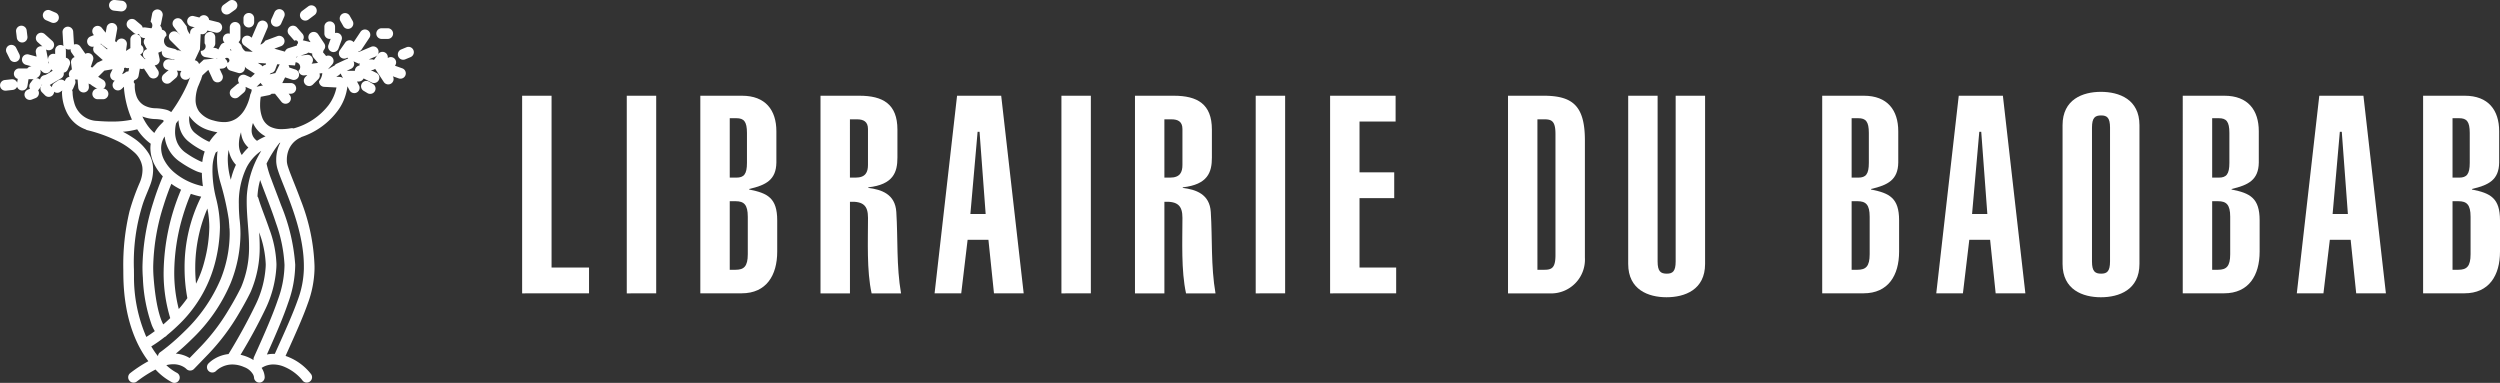<svg xmlns="http://www.w3.org/2000/svg" width="335" height="51.3" viewBox="0 0 335 51.3"><rect x="0" y="0" width="335" height="51.3" fill="#333333" stroke="none"/><g transform="translate(69.966 12.307)"><path d="M218.726,265.719V239.236h3.943v23.023h5.021v3.459Z" transform="translate(-218.726 -238.715)" fill="#FFFFFF"/><path d="M257.493,265.719V239.236h3.943v26.483Z" transform="translate(-243.472 -238.715)" fill="#FFFFFF"/><path d="M284.743,239.236h5.579c3.162,0,4.613,1.934,4.613,4.761v4.2c-.038,2.306-1.377,3.012-3.645,3.533v.074c2.492.484,3.757,1.153,3.757,4.129v4.2c0,3.161-1.451,5.579-4.761,5.579h-5.542Zm3.943,10.973h.893c1,0,1.414-.447,1.414-1.972V244.22c0-1.525-.409-1.972-1.414-1.972h-.893Zm0,12.349h.782c1.115,0,1.636-.446,1.636-2.083v-5.022c0-1.637-.521-2.083-1.636-2.083h-.782Z" transform="translate(-260.866 -238.715)" fill="#FFFFFF"/><path d="M329.27,265.719V239.236h5.207c3.162,0,5.1,1.116,5.1,4.538v3.756c0,1.972-.558,3.608-3.905,3.98v.074c1.748.223,3.609.819,3.756,3.236.224,3.533,0,7.253.633,10.9h-3.943c-.669-3.05-.483-7.03-.483-10.117,0-1.6-.6-2.232-2.419-2.157v12.274Zm3.942-15.51h.745c1.375,0,1.674-.744,1.674-1.712v-4.8c0-1-.6-1.3-1.488-1.3h-.93Z" transform="translate(-289.288 -238.715)" fill="#FFFFFF"/><path d="M374.545,239.236h5.914l3.013,26.483h-3.98l-.744-7.179h-2.789l-.856,7.179h-3.571Zm3.831,15.845-.819-11.01h-.26l-.967,11.01Z" transform="translate(-316.264 -238.715)" fill="#FFFFFF"/><path d="M418.526,265.719V239.236h3.943v26.483Z" transform="translate(-346.261 -238.715)" fill="#FFFFFF"/><path d="M445.777,265.719V239.236h5.207c3.162,0,5.1,1.116,5.1,4.538v3.756c0,1.972-.558,3.608-3.905,3.98v.074c1.748.223,3.608.819,3.756,3.236.224,3.533,0,7.253.633,10.9H452.62c-.669-3.05-.483-7.03-.483-10.117,0-1.6-.6-2.232-2.418-2.157v12.274Zm3.942-15.51h.745c1.376,0,1.673-.744,1.673-1.712v-4.8c0-1-.6-1.3-1.488-1.3h-.931Z" transform="translate(-363.656 -238.715)" fill="#FFFFFF"/><path d="M490.508,265.719V239.236h3.943v26.483Z" transform="translate(-392.209 -238.715)" fill="#FFFFFF"/><path d="M518.067,265.719V239.236h8.778v3.46H522.01V249.5h4.649v3.459H522.01v9.3h4.91v3.459Z" transform="translate(-409.8 -238.715)" fill="#FFFFFF"/><path d="M583.982,239.236h4.761c3.9,0,5.542,1.339,5.542,5.988v15.7a4.534,4.534,0,0,1-4.686,4.8h-5.617Zm3.942,23.321h.93c1,0,1.488-.26,1.488-1.972V244.369c0-1.711-.484-1.972-1.488-1.972h-.93Z" transform="translate(-451.875 -238.715)" fill="#FFFFFF"/><path d="M638.811,239.236v22.541c0,3.459-2.715,4.463-5.17,4.463-2.417,0-5.133-1-5.133-4.463V239.236h3.942v22.206c0,1.339.41,1.637,1.228,1.637.781,0,1.191-.3,1.191-1.637V239.236Z" transform="translate(-480.296 -238.715)" fill="#FFFFFF"/><path d="M700.385,239.236h5.58c3.162,0,4.612,1.934,4.612,4.761v4.2c-.037,2.306-1.376,3.012-3.646,3.533v.074c2.493.484,3.758,1.153,3.758,4.129v4.2c0,3.161-1.451,5.579-4.761,5.579h-5.542Zm3.943,10.973h.893c1,0,1.414-.447,1.414-1.972V244.22c0-1.525-.41-1.972-1.414-1.972h-.893Zm0,12.349h.781c1.116,0,1.637-.446,1.637-2.083v-5.022c0-1.637-.521-2.083-1.637-2.083h-.781Z" transform="translate(-526.176 -238.715)" fill="#FFFFFF"/><path d="M745.661,239.236h5.914l3.013,26.483h-3.981l-.744-7.179h-2.789l-.856,7.179h-3.571Zm3.831,15.845-.818-11.01h-.261l-.967,11.01Z" transform="translate(-553.154 -238.715)" fill="#FFFFFF"/><path d="M789.437,242.259c0-3.459,2.715-4.463,5.133-4.463,2.456,0,5.171,1,5.171,4.463v18.6c0,3.459-2.715,4.463-5.171,4.463-2.418,0-5.133-1-5.133-4.463Zm3.943,18.263c0,1.339.409,1.637,1.228,1.637.781,0,1.19-.3,1.19-1.637V242.594c0-1.339-.409-1.637-1.19-1.637-.818,0-1.228.3-1.228,1.637Z" transform="translate(-583.02 -237.796)" fill="#FFFFFF"/><path d="M833.963,239.236h5.579c3.162,0,4.612,1.934,4.612,4.761v4.2c-.037,2.306-1.376,3.012-3.645,3.533v.074c2.492.484,3.757,1.153,3.757,4.129v4.2c0,3.161-1.451,5.579-4.761,5.579h-5.542Zm3.943,10.973h.893c1,0,1.414-.447,1.414-1.972V244.22c0-1.525-.41-1.972-1.414-1.972h-.893Zm0,12.349h.781c1.115,0,1.636-.446,1.636-2.083v-5.022c0-1.637-.521-2.083-1.636-2.083h-.781Z" transform="translate(-611.441 -238.715)" fill="#FFFFFF"/><path d="M879.239,239.236h5.914l3.012,26.483h-3.98l-.744-7.179h-2.79l-.856,7.179h-3.57Zm3.831,15.845-.818-11.01h-.261l-.967,11.01Z" transform="translate(-638.419 -238.715)" fill="#FFFFFF"/><path d="M923.014,239.236h5.58c3.161,0,4.612,1.934,4.612,4.761v4.2c-.037,2.306-1.375,3.012-3.645,3.533v.074c2.492.484,3.757,1.153,3.757,4.129v4.2c0,3.161-1.451,5.579-4.761,5.579h-5.542Zm3.943,10.973h.893c1,0,1.414-.447,1.414-1.972V244.22c0-1.525-.41-1.972-1.414-1.972h-.893Zm0,12.349h.781c1.116,0,1.637-.446,1.637-2.083v-5.022c0-1.637-.521-2.083-1.637-2.083h-.781Z" transform="translate(-668.284 -238.715)" fill="#FFFFFF"/></g><path d="M168.171,243.73h.818a.716.716,0,1,0,0-1.432h-.818a.716.716,0,1,0,0,1.432Z" transform="translate(-117.032 -238.514)" fill="#FFFFFF"/><path d="M30.791,250.373a.716.716,0,1,0,1.28-.64l-.409-.818a.716.716,0,1,0-1.28.64Z" transform="translate(-29.489 -242.485)" fill="#FFFFFF"/><path d="M44.254,262.868a.716.716,0,1,0-1.013,1.012l.409.409a.716.716,0,0,0,1.013-1.012Z" transform="translate(-37.612 -251.51)" fill="#FFFFFF"/><path d="M63.693,264.639h-.716a.716.716,0,0,0,0,1.432h.716a.716.716,0,1,0,0-1.432Z" transform="translate(-49.886 -252.774)" fill="#FFFFFF"/><path d="M118.967,238.586a.716.716,0,0,0,.716-.715v-.512a.716.716,0,0,0-1.432,0v.512A.716.716,0,0,0,118.967,238.586Z" transform="translate(-85.625 -234.904)" fill="#FFFFFF"/><path d="M44.314,236.885l.716.307a.716.716,0,1,0,.564-1.316l-.716-.307a.716.716,0,0,0-.564,1.316Z" transform="translate(-38.152 -234.181)" fill="#FFFFFF"/><path d="M34.091,242.979a.716.716,0,0,0,.71.627.733.733,0,0,0,.089-.005.715.715,0,0,0,.622-.8l-.1-.818a.716.716,0,1,0-1.421.178Z" transform="translate(-31.836 -237.912)" fill="#FFFFFF"/><path d="M69.119,233.263l.92.1a.761.761,0,0,0,.08,0,.716.716,0,0,0,.078-1.428l-.92-.1a.716.716,0,1,0-.158,1.423Z" transform="translate(-53.857 -231.835)" fill="#FFFFFF"/><path d="M110.767,233.778a.714.714,0,0,0,.416-.133l.716-.511a.716.716,0,1,0-.833-1.165l-.716.512a.716.716,0,0,0,.417,1.3Z" transform="translate(-80.39 -231.835)" fill="#FFFFFF"/><path d="M154.386,238.43a.716.716,0,0,0,1.243-.71L155.22,237a.716.716,0,0,0-1.243.71Z" transform="translate(-108.369 -234.904)" fill="#FFFFFF"/><path d="M38.054,264.406l-.511.2a.716.716,0,0,0,.533,1.329l.511-.2a.716.716,0,0,0-.532-1.33Z" transform="translate(-33.82 -252.593)" fill="#FFFFFF"/><path d="M128.857,237.519a.716.716,0,0,0,.945-.364l.409-.921a.716.716,0,1,0-1.309-.582l-.409.92A.716.716,0,0,0,128.857,237.519Z" transform="translate(-92.123 -234.001)" fill="#FFFFFF"/><path d="M139.894,235.86a.713.713,0,0,0,.429-.144l.818-.613a.716.716,0,0,0-.859-1.146l-.819.614a.716.716,0,0,0,.43,1.289Z" transform="translate(-98.983 -233.099)" fill="#FFFFFF"/><path d="M138.04,251.373l-.184.059-.025.145A.72.72,0,0,1,138.04,251.373Z" transform="translate(-98.123 -244.306)" fill="#FFFFFF"/><path d="M108.164,251.949a.735.735,0,0,1-.166.064l.2-.02A.549.549,0,0,1,108.164,251.949Z" transform="translate(-79.08 -244.674)" fill="#FFFFFF"/><path d="M148.943,242.105a.72.72,0,0,0,.126-.012l-.288.79a.716.716,0,1,0,1.345.489l.409-1.125a.713.713,0,0,0-.877-.928v-.851a.716.716,0,1,0-1.432,0v.921A.716.716,0,0,0,148.943,242.105Z" transform="translate(-104.759 -236.889)" fill="#FFFFFF"/><path d="M163.4,262.219l-.512-.307a.716.716,0,0,0-.737,1.228l.512.306a.716.716,0,1,0,.737-1.228Z" transform="translate(-113.423 -250.968)" fill="#FFFFFF"/><path d="M81.944,241.944l-.973-.347a.713.713,0,0,0-.97-1.026.714.714,0,0,0-1.286-.533l-.556.778a.709.709,0,0,0-.306-.071h-.379l.862-.363a.716.716,0,0,0-.556-1.32l-1.657.7-.113-.05a.707.707,0,0,0,.5-.307l1.023-1.534a.716.716,0,1,0-1.191-.794l-.909,1.364a.707.707,0,0,0-1.127.055l-.716,1.023a.712.712,0,0,0,1,.989.733.733,0,0,0,.121.145.718.718,0,0,0-.221.058l-1.329.614a.71.71,0,0,0-.307.271.688.688,0,0,0-.163.067l-.7.408.572-.643a.715.715,0,0,0-.829-1.127.717.717,0,0,0-.077-.114l-.342-.41a.707.707,0,0,0,.08-.193c0-.021,0-.043.008-.064a.716.716,0,0,0,.095-.908l-.818-1.227a.716.716,0,1,0-1.192.795l.171.255-.943-.225a.67.67,0,0,0-.1-.013.715.715,0,0,0-.042-.887l-.716-.818a.716.716,0,1,0-1.077.943l.716.818a.3.3,0,0,1,.354.488.71.71,0,0,0-.019.147l-1.137.359a.715.715,0,0,0-.465.465l-1.424-.4.924-.346a.716.716,0,0,0-.5-1.341l-1.636.613a1.464,1.464,0,0,1-.6.519l-.047-.035c.007-.014.015-.027.021-.042l.92-2.148a.716.716,0,0,0-1.316-.564l-.8,1.872-.156-.117a.716.716,0,1,0-.859,1.145l1.157.868-.983-.069a1.394,1.394,0,0,1-.548-.835l-.371-.4a.71.71,0,0,0,.255-.544v-1.432a.716.716,0,0,0-1.432,0v.851a.714.714,0,0,0-.73,1.169l.03.033a.715.715,0,0,0-.539.361l-.306.551a.709.709,0,0,0-.373-.192l-.31-.057a.712.712,0,0,0,.285-.569v-.818a.716.716,0,0,0-1.432,0v.818a.612.612,0,0,1-.5,1,.717.717,0,0,0,.577.833l1.124.2a.666.666,0,0,0,.084.008l-1.387.132-.645.591a.7.7,0,0,0-.562-.5l.687-1.472.1-2.053a.721.721,0,0,0,.084.025.71.71,0,0,0,.808-.486l1.09.272a.741.741,0,0,0,.174.021.716.716,0,0,0,.174-1.411l-1.2-.3a.713.713,0,0,0-1.3-.326l-.768-.192a.716.716,0,0,0-.347,1.389l.518.129a.714.714,0,0,0-.65.675h0l-.012.234a1.743,1.743,0,0,1-.439-1.037l-.613-.819a.716.716,0,0,0-1.146.86l.613.818a.709.709,0,0,0,.178.162.337.337,0,0,0-.008.038l-.216-.215a.716.716,0,0,0-1.012,1.012l1.483,1.483-.145-.073a.716.716,0,0,0-.427-.066.707.707,0,0,0-.333-.192l-.793-.2a.913.913,0,0,1-.307-1.567.715.715,0,0,0-.592-.8l-.027-.145a.711.711,0,0,0-.214-.386.7.7,0,0,0,.11-.26l.205-1.023a.716.716,0,1,0-1.4-.28l-.2,1.022a.662.662,0,0,1,.115.876l-.85-.116a.716.716,0,0,0-.323.033.71.71,0,0,0-.229-.378L46.2,235.5a.716.716,0,1,0-.931,1.088l.716.613a.692.692,0,0,0,.691.132.716.716,0,0,0,.6.545l.225.03a.715.715,0,0,0-.119.808l.217.433a.709.709,0,0,0,.161.209l-.142.064a.715.715,0,0,0-.072,1.265.668.668,0,0,0-.083.036l-.626-.626.109-.07a.713.713,0,0,0,0-1.2v-.756a.716.716,0,0,0-1.432,0V239.1a.727.727,0,0,0,.014.132l-.6.384.116-.853a.715.715,0,0,0-1.39-.311l-.2-.149c0-.018.011-.034.014-.052l.271-1.517a.716.716,0,1,0-1.409-.252l-.124.693-.509-.635a.716.716,0,1,0-1.118.894l.047.059-.458.183a.716.716,0,0,0,.266,1.381.705.705,0,0,0,.184-.027.715.715,0,0,0,.152.876l.975.867a.714.714,0,0,0,.082.06,954.806,954.806,0,0,0-.762.361l-.646.646a.7.7,0,0,0-.213-.065l.31-.931a.713.713,0,0,0-1.03-.847l-.687-.982a.716.716,0,0,0-.846-.255.73.73,0,0,0,0-.1l-.1-1.637a.716.716,0,0,0-1.429.089l.1,1.637a.715.715,0,0,0,.048.211.713.713,0,0,0-1.138.576v.5a.716.716,0,0,0-.924.866l.111.405-.1-.095a.712.712,0,0,0,0-.241l-.271-1.408a.664.664,0,0,0-.043-.143.716.716,0,0,0,.849-1.146l-1.022-.92a.716.716,0,0,0-.958,1.064l.656.59a.7.7,0,0,0-.318-.013.715.715,0,0,0-.567.838l.1.541-1.057-.284a.716.716,0,0,0-.373,1.383l.768.207H32.27a.711.711,0,0,0-.566.281H30.637a.714.714,0,0,0-.213,1.4l-.08.5a.714.714,0,0,0-.741-.448l-.92.1a.716.716,0,0,0,.078,1.427c.027,0,.053,0,.08,0l.92-.1a.712.712,0,0,0,.575-.428.714.714,0,0,0,.568.493.75.75,0,0,0,.113.008.715.715,0,0,0,.706-.6l.144-.913h.611a.674.674,0,0,0,.091-.009.712.712,0,0,0-.2.18l-.252.336a.716.716,0,1,0,1.145.86l.252-.336a.715.715,0,0,0,.131-.316.706.706,0,0,0,.647.161l.437-.109,1.519-.893a.714.714,0,0,0,.337-.751.715.715,0,0,0,.546-.425l.252-.589a.715.715,0,0,0-.376-.94.722.722,0,0,0-.131-.041v-.983a.707.707,0,0,0-.049-.255.709.709,0,0,0,.421.14h.045a.7.7,0,0,0,.216-.051.706.706,0,0,0,.124.47l.413.59a.715.715,0,0,0-.482.771l.116.888a.715.715,0,0,0-.408.645.7.7,0,0,0,.089.339.713.713,0,0,0-.571.426l-.066.154a.715.715,0,0,0-.9-.085l-.5.336a.716.716,0,1,0,.795,1.191l.287-.191a.709.709,0,0,0-.054.247c0,.007,0,.021,0,.041a6.338,6.338,0,0,0,.594,2.565,4.646,4.646,0,0,0,1.393,1.729,4.5,4.5,0,0,0,1.176.632.715.715,0,0,0,.256.114l.016,0a20,20,0,0,1,3.808,1.354A9.616,9.616,0,0,1,46,253.168a3.274,3.274,0,0,1,1.119,2,3.872,3.872,0,0,1,.022.409,4.474,4.474,0,0,1-.356,1.65,30.067,30.067,0,0,0-1.379,3.847,30.852,30.852,0,0,0-.837,7.856q0,.422.007.866c.084,5.553,1.663,9.118,3.263,11.279.029.04.059.076.088.115a17.9,17.9,0,0,0-2.438,1.6.716.716,0,0,0,.9,1.116l.014-.011a16.729,16.729,0,0,1,2.481-1.589,8.313,8.313,0,0,0,2.232,1.724.709.709,0,0,0,.3.066.716.716,0,0,0,.3-1.365,6.451,6.451,0,0,1-1.385-1.009,3.792,3.792,0,0,1,.93-.123,2.727,2.727,0,0,1,1.347.333,2.162,2.162,0,0,1,.32.216c.033.027.055.048.068.06l.009.009h0a.715.715,0,0,0,1.037.01L56,280.2a28.852,28.852,0,0,0,4.056-5.4c1-1.668,1.6-2.929,1.6-2.943l.012-.028a14.984,14.984,0,0,0,1.175-6.018c0-.644-.032-1.269-.072-1.884a13.637,13.637,0,0,1,.882,4.255c0,.127,0,.252-.01.377a13.487,13.487,0,0,1-1.317,5,75.793,75.793,0,0,1-3.658,6.676,4.66,4.66,0,0,0-1.827.6,3.964,3.964,0,0,0-.873.67.716.716,0,0,0,1.053.971h0l.032-.031a3.018,3.018,0,0,1,.7-.474,3.186,3.186,0,0,1,1.436-.34,3.928,3.928,0,0,1,1.558.344,2.292,2.292,0,0,1,1.2.974,1.22,1.22,0,0,1,.123.326.711.711,0,0,1,.013.072v0a.716.716,0,0,0,1.432-.014,2.371,2.371,0,0,0-.306-1.065c-.031-.059-.068-.12-.106-.181.045-.029.092-.059.144-.087a2.888,2.888,0,0,1,1.433-.372,3.879,3.879,0,0,1,1.537.344A6.292,6.292,0,0,1,68,283.142a5.4,5.4,0,0,1,.439.456c.047.055.081.1.1.126l.022.028,0,0a.716.716,0,0,0,1.17-.826,7.33,7.33,0,0,0-2.956-2.264c-.158-.068-.313-.126-.467-.178,1.423-3.143,2.357-5.257,2.959-6.965a14.191,14.191,0,0,0,.924-4.7c0-.119,0-.236,0-.354A26.342,26.342,0,0,0,68.34,259.6c-.462-1.263-.925-2.378-1.273-3.27-.174-.445-.318-.835-.418-1.149a3.135,3.135,0,0,1-.157-.664q-.01-.149-.01-.289a3.542,3.542,0,0,1,.29-1.461,3.059,3.059,0,0,1,.963-1.2,2.961,2.961,0,0,1,.405-.257c.05-.026.088-.044.11-.054l.019-.008h.005a.717.717,0,0,0,.17-.1,9.943,9.943,0,0,0,4.9-3.58,6.828,6.828,0,0,0,1.255-3.2c0-.006,0-.011,0-.017l.275.515a.716.716,0,1,0,1.263-.673l-.256-.481h.239a.714.714,0,0,0,.645-.411l1.08.54a.716.716,0,0,0,.64-1.281l-.765-.383h.138a.712.712,0,0,0,.455-.167l1.172,1.784a.716.716,0,0,0,1.2-.78l.781.279a.716.716,0,0,0,.482-1.349Zm-47.762.87-.237.059a.715.715,0,0,0-.532.58c-.014-.012-.026-.026-.042-.038a.713.713,0,0,0-.516-.137.886.886,0,0,0,.586-1.143l.256.256a.716.716,0,0,0,1.013,0,.7.7,0,0,0,.184-.329.728.728,0,0,0,.228.2ZM69.07,240a.7.7,0,0,0,.276-.166l.536.127a.713.713,0,0,0,.162.53l.511.613a.74.74,0,0,0,.12.114l-.882.11a.713.713,0,0,0-.608-1.19l-.86.1Zm-1.292.408.184-.059a.72.72,0,0,0-.209.2ZM64.232,242.7a.732.732,0,0,0,.1-.117.716.716,0,0,0,.591-.459l.272-.726.344.024a.7.7,0,0,0-.085.131l-.52,1.038a.692.692,0,0,0-.126.016l-.63.145Zm-.528-1.406-.067.178a.709.709,0,0,0-.389.187l-.033.031a.707.707,0,0,0-.216-.217l-.4-.256Zm-.726,2.594a.712.712,0,0,0,.315.35l-.869.174Zm.617,7.155.035.017a8.2,8.2,0,0,0-1.146.6,1.79,1.79,0,0,1-.513-.557,1.687,1.687,0,0,1-.208-.848,3.136,3.136,0,0,1,.179-.984,4.228,4.228,0,0,0,.279.515A3.564,3.564,0,0,0,63.595,251.041Zm-4.679-11.688.167.181-.2-.014h-.021A.7.7,0,0,0,58.915,239.353Zm-.687,1.264a.338.338,0,1,1,.293.587c0-.005,0-.009,0-.014a.713.713,0,0,0-.331-.535C58.2,240.642,58.216,240.63,58.228,240.617Zm-1.1-.063a.546.546,0,0,0,.037.045l-.2.02A.735.735,0,0,0,57.129,240.554Zm-2.555,3.86c.133-.306.245-.581.337-.818l.028-.055.02-.038,0-.007a.71.71,0,0,0,.083-.256c.055-.149.1-.273.129-.364l.791-.725h0l.575,1.247a.716.716,0,1,0,1.3-.6l-.365-.79.4-.038a.714.714,0,0,0,.55-.353.714.714,0,0,0,.506.633l1.022.307a.716.716,0,0,0,.892-.48.709.709,0,0,0,0-.409.714.714,0,0,0,.26.3l1.088.692-.54.511-.686-.312a.714.714,0,0,0-.865,1.082.7.7,0,0,0-.306.151l-.716.614a.716.716,0,0,0,.932,1.087l.715-.614a.715.715,0,0,0,.217-.757l.841.382a1.89,1.89,0,0,1-.2.65c0,.008-.01.048-.021.116a6.344,6.344,0,0,1-.7,1.849,3.793,3.793,0,0,1-1.078,1.21,2.954,2.954,0,0,1-1.739.52,4.929,4.929,0,0,1-1.365-.21,3.461,3.461,0,0,1-1.96-1.219,2.672,2.672,0,0,1-.465-1.6A5.423,5.423,0,0,1,54.574,244.414Zm6.752,8.145a7.445,7.445,0,0,0-.881,1,2.359,2.359,0,0,1-.2-.388,2.947,2.947,0,0,1-.186-1.076,4.958,4.958,0,0,1,.224-1.407c.02-.067.04-.127.06-.183a3.051,3.051,0,0,0,.384,1.308A3.084,3.084,0,0,0,61.326,252.558Zm-1.667,2.318a9.264,9.264,0,0,0-.434,1.091c-.1.3-.181.608-.252.912-.009-.034-.019-.068-.027-.1a10.167,10.167,0,0,1-.379-2.629,6.553,6.553,0,0,1,.122-1.285,4.087,4.087,0,0,0,.224.826A3.713,3.713,0,0,0,59.659,254.876Zm-3.369-4.566a7.109,7.109,0,0,0,.886.2,6.522,6.522,0,0,0-1.074,1.282c-.063-.022-.133-.05-.212-.086a8.551,8.551,0,0,1-1.657-1.051,1.99,1.99,0,0,1-.654-.871,3.014,3.014,0,0,1-.188-1.11c0-.12.006-.241.016-.361.049.081.1.161.156.239A4.877,4.877,0,0,0,56.29,250.311Zm-3.14,22.427A17.835,17.835,0,0,1,52,274.2a19.579,19.579,0,0,1-.607-4.921,26.977,26.977,0,0,1,1.194-7.675c.3-.989.6-1.791.82-2.342.081-.2.152-.365.208-.5a11.186,11.186,0,0,0,1.39.381,21.119,21.119,0,0,0-2.227,9.569A21.956,21.956,0,0,0,53.15,272.737Zm-2.295,2.675c-.025.024-.05.05-.076.074-.293.281-.579.537-.855.774-.382-.7-1.008-2.452-1.3-6.341-.035-.455-.051-.914-.051-1.372a28.553,28.553,0,0,1,1.382-8.2c.346-1.116.693-2.044.953-2.69l.1-.238c.192.14.388.277.6.4s.458.265.7.388a29.291,29.291,0,0,0-2.338,11.076A20.6,20.6,0,0,0,50.855,275.412Zm-.744-24.338a4.665,4.665,0,0,0,2.107,3.431,13.2,13.2,0,0,0,2.042,1.178,4.075,4.075,0,0,0,.834.273,14.257,14.257,0,0,0,.142,1.781A8.7,8.7,0,0,1,51.4,255.9a5.677,5.677,0,0,1-1.317-1.6,3.532,3.532,0,0,1-.445-1.656A2.843,2.843,0,0,1,50.111,251.073Zm-.52-1.621a4.922,4.922,0,0,0-.866,1.151,5.938,5.938,0,0,1-1.1-1.291,7.883,7.883,0,0,1-.5-.917,5.061,5.061,0,0,0,1.684.345,5.07,5.07,0,0,1,1.13.146.694.694,0,0,0,.027.181C49.84,249.2,49.717,249.326,49.591,249.452Zm1.915.987a4.891,4.891,0,0,1,.138-1.133h0c.111-.136.217-.273.323-.41a4.305,4.305,0,0,0,.279,1.411,3.44,3.44,0,0,0,1.114,1.481,9.916,9.916,0,0,0,1.947,1.224c.059.026.115.05.172.072a6.721,6.721,0,0,0-.325,1.409,3.324,3.324,0,0,1-.32-.123,11.831,11.831,0,0,1-1.812-1.052,3.324,3.324,0,0,1-1.217-1.4A3.587,3.587,0,0,1,51.506,250.439Zm3.8,11.654c.184-.535.367-.992.528-1.364a12.431,12.431,0,0,1,.259,2.495,18.86,18.86,0,0,1-.659,4.593,14.1,14.1,0,0,1-1.12,2.981,20.464,20.464,0,0,1,.991-8.705ZM46.151,243.5a.715.715,0,0,0,.462-.547l.173-.97a.708.708,0,0,0,.549-.009l.673,1.009a.716.716,0,1,0,1.191-.795l-.43-.646a.7.7,0,0,0,.109-.012.716.716,0,0,0,.553-.848l-.175-.83.493-.2a.716.716,0,0,0,.522.864l.818.2a.683.683,0,0,0,.282.013.778.778,0,0,0,.079.071l-.744-.06a.716.716,0,1,0-.114,1.427l.062,0-.676.579a.716.716,0,0,0,.932,1.088l.715-.614a.714.714,0,0,0,.109-.966l.629.05a.716.716,0,0,0,1.063.958l.11-.119c-.078.169-.173.39-.268.655-.009.026-.019.056-.029.084a20.682,20.682,0,0,1-2.252,3.93,1.968,1.968,0,0,0-.643-.31,6.336,6.336,0,0,0-1.477-.205,3.274,3.274,0,0,1-1.535-.4,2.316,2.316,0,0,1-1.011-1.258,3.987,3.987,0,0,1-.22-1.327c0-.1,0-.185.008-.239,0-.027,0-.046,0-.058v-.011a.294.294,0,0,1,.036-.518ZM44.6,242.343a.71.71,0,0,0,.065-.437l.171-.054a.69.69,0,0,0,.508.046l-.08.445-.307.062a1.621,1.621,0,0,1-.555.333Zm-2.873-3.509a.716.716,0,0,0-.242-.142l.109-.043a.707.707,0,0,0,.148.155l.743.557a.7.7,0,0,0-.135.026Zm1.25,10.244c-.557,0-1.191-.024-1.905-.084a3.267,3.267,0,0,1-3.1-2.527,4.929,4.929,0,0,1-.2-1.281v0h0a.707.707,0,0,0-.071-.322.717.717,0,0,0,.146-.216l.252-.588a.712.712,0,0,0-.027-.613h.371l.086,1.074a.716.716,0,0,0,.713.659l.058,0a.715.715,0,0,0,.656-.77l-.035-.439a.721.721,0,0,0,.29.139.713.713,0,0,0,.174.154l.7.433a.716.716,0,1,0,.75-1.219l-.644-.4a.765.765,0,0,0,.071-.058l.773-.773.031,0,1.066-.178-.253.505a.715.715,0,0,0,.32.96.7.7,0,0,0,.232.066l-.077.072a.716.716,0,0,0,.979,1.045l.328-.307c0,.061,0,.123.005.192a.79.79,0,0,0,0,.114,13.3,13.3,0,0,0,.6,2.905,11.8,11.8,0,0,0,.462,1.2A12.53,12.53,0,0,1,42.98,249.077Zm4.674,28.86,0,0A20.1,20.1,0,0,1,46,269.768c0-.289-.007-.569-.007-.843a25.735,25.735,0,0,1,1.244-8.973c.31-.872.624-1.55.879-2.224a5.908,5.908,0,0,0,.448-2.156,5.3,5.3,0,0,0-.03-.558,4.085,4.085,0,0,0-.551-1.64,6.865,6.865,0,0,0-2.1-2.119,12.841,12.841,0,0,0-1.378-.81,10.272,10.272,0,0,0,1.926-.329,7.082,7.082,0,0,0,1.811,1.934,4.2,4.2,0,0,0-.046.594,4.966,4.966,0,0,0,.614,2.329,6.753,6.753,0,0,0,1.055,1.446,35.67,35.67,0,0,0-1.283,3.5,29.944,29.944,0,0,0-1.446,8.627c0,.492.017.987.055,1.48a21.108,21.108,0,0,0,1.211,6.373,5.469,5.469,0,0,0,.386.761c-.141.1-.275.2-.4.288C48.082,277.666,47.828,277.829,47.654,277.937Zm2.812,1.32c-.3.238-.535.42-.7.543l-.188.138-.047.033-.013.009a.712.712,0,0,0-.3.54c-.1-.124-.2-.254-.3-.391-.2-.278-.4-.586-.6-.92a18.6,18.6,0,0,0,1.8-1.262.715.715,0,0,0,.3-.236c.422-.344.879-.74,1.349-1.19a17.685,17.685,0,0,0,5.055-8.356,20.326,20.326,0,0,0,.7-4.94,16.4,16.4,0,0,0-.52-3.863,15.483,15.483,0,0,1-.485-3.669q0-.24.009-.494a5.356,5.356,0,0,1,.433-1.986l.01,0a.712.712,0,0,0,.233-.187,8.263,8.263,0,0,0-.075,1.13,11.58,11.58,0,0,0,.429,3,36.7,36.7,0,0,1,1.145,5.027c.043.522.083.935.081,1.074a.709.709,0,0,0,.027.185c.01.229.018.459.018.694a16.586,16.586,0,0,1-1.211,6.062,21.083,21.083,0,0,1-4.869,7.016A30.075,30.075,0,0,1,50.467,279.257ZM61.12,259.014c-.012.264-.016.526-.016.785,0,2.11.314,4.041.312,6.013a13.53,13.53,0,0,1-1.056,5.448l-.018.037c-.128.264-.748,1.522-1.7,3.073a26.772,26.772,0,0,1-3.655,4.815l-.008.008-1.526,1.573c-.049-.03-.1-.06-.155-.091a4.115,4.115,0,0,0-1.694-.5c.592-.488,1.346-1.147,2.156-1.952a22.457,22.457,0,0,0,5.2-7.517,18,18,0,0,0,1.307-6.577,17.171,17.171,0,0,0-.133-2.1c-.041-.514-.082-1.139-.082-1.828A10.759,10.759,0,0,1,61.1,255.2a6.1,6.1,0,0,1,1.762-2.063c.061-.046.127-.089.191-.133-.065.111-.13.224-.2.342A13.121,13.121,0,0,0,61.12,259.014Zm.959,21.621a.71.71,0,0,0-.055.409,4.62,4.62,0,0,0-.714-.378,5.852,5.852,0,0,0-1.032-.335,69.372,69.372,0,0,0,3.357-6.18,14.937,14.937,0,0,0,1.442-5.51c.008-.152.013-.3.013-.457a14.96,14.96,0,0,0-.961-4.721c-.516-1.512-1.113-2.939-1.46-4.114a.715.715,0,0,0-.12-.231c0-.014,0-.029,0-.044a9.412,9.412,0,0,1,.358-2.161c.05.142.1.286.157.437.564,1.532,1.339,3.429,1.973,5.369a19.369,19.369,0,0,1,1.131,5.547c0,.027,0,.055,0,.084a13.932,13.932,0,0,1-.886,4.6C64.646,274.84,63.614,277.25,62.079,280.635Zm6.685-12.169c0,.107,0,.214,0,.323a12.73,12.73,0,0,1-.843,4.26c-.587,1.67-1.553,3.852-3.054,7.163-.064,0-.128-.005-.189-.005a4.359,4.359,0,0,0-.872.089c1.313-2.92,2.23-5.093,2.837-6.889a15.348,15.348,0,0,0,.961-5.058c0-.031,0-.063,0-.1a25.534,25.534,0,0,0-1.887-7.943c-.467-1.272-.939-2.46-1.3-3.456a13.5,13.5,0,0,1-.655-2.136c.118-.239.237-.468.356-.683a15.748,15.748,0,0,1,1-1.585c.135-.187.246-.332.323-.429l.067-.083.1-.021c-.047.088-.095.174-.136.268a4.973,4.973,0,0,0-.414,2.044c0,.122,0,.247.012.376a4.347,4.347,0,0,0,.221,1.01c.2.641.522,1.424.886,2.34C67.265,260.693,68.769,264.607,68.765,268.466Zm3.308-21.583A8.859,8.859,0,0,1,67.381,250a.714.714,0,0,0-.34-.025,7.079,7.079,0,0,1-1.229.118,3.344,3.344,0,0,1-1.56-.324,2.265,2.265,0,0,1-1.08-1.258,4.752,4.752,0,0,1-.274-1.678,6.792,6.792,0,0,1,.048-.8c.012-.1.023-.173.032-.224,0-.021.006-.034.009-.049l1.1-.22a.708.708,0,0,0,.36-.191h.45c.008.012.015.025.024.038l.818,1.022a.716.716,0,1,0,1.118-.894l-.133-.166h.29a.716.716,0,0,0,0-1.432H65.87l.381-.761.945.315a.716.716,0,0,0,.453-1.358l-.844-.281a.724.724,0,0,0-.1-.329l.873.061.075-.431a.643.643,0,0,1,.389,1.135.717.717,0,0,0,.71.628.685.685,0,0,0,.09-.006h0l.384-.048-.264.263a.716.716,0,0,0,1.013,1.012l.716-.716a.715.715,0,0,0,.161-.763l.382-.048a1.958,1.958,0,0,1-.435,1.087.716.716,0,0,0,.68.751l1.655.083A5.939,5.939,0,0,1,72.072,246.883Zm1.522-3.785-.489-.025.3-.176a.708.708,0,0,0,.244-.24l.034-.012.331.621A.707.707,0,0,0,73.594,243.1Zm2.634-1.529a.708.708,0,0,0-.622.71H74.5l.586-.271a.716.716,0,0,0,.35-.951.524.524,0,0,0-.029-.05l.7.312.141-.06a.73.73,0,0,0-.031.2A.715.715,0,0,0,76.229,241.569Z" transform="translate(-28.045 -232.79)" fill="#FFFFFF"/><path d="M177.517,249.635a.717.717,0,0,0-.937-.386l-.721.3a.716.716,0,0,0,.55,1.322l.722-.3A.716.716,0,0,0,177.517,249.635Z" transform="translate(-122.116 -242.916)" fill="#FFFFFF"/></svg>